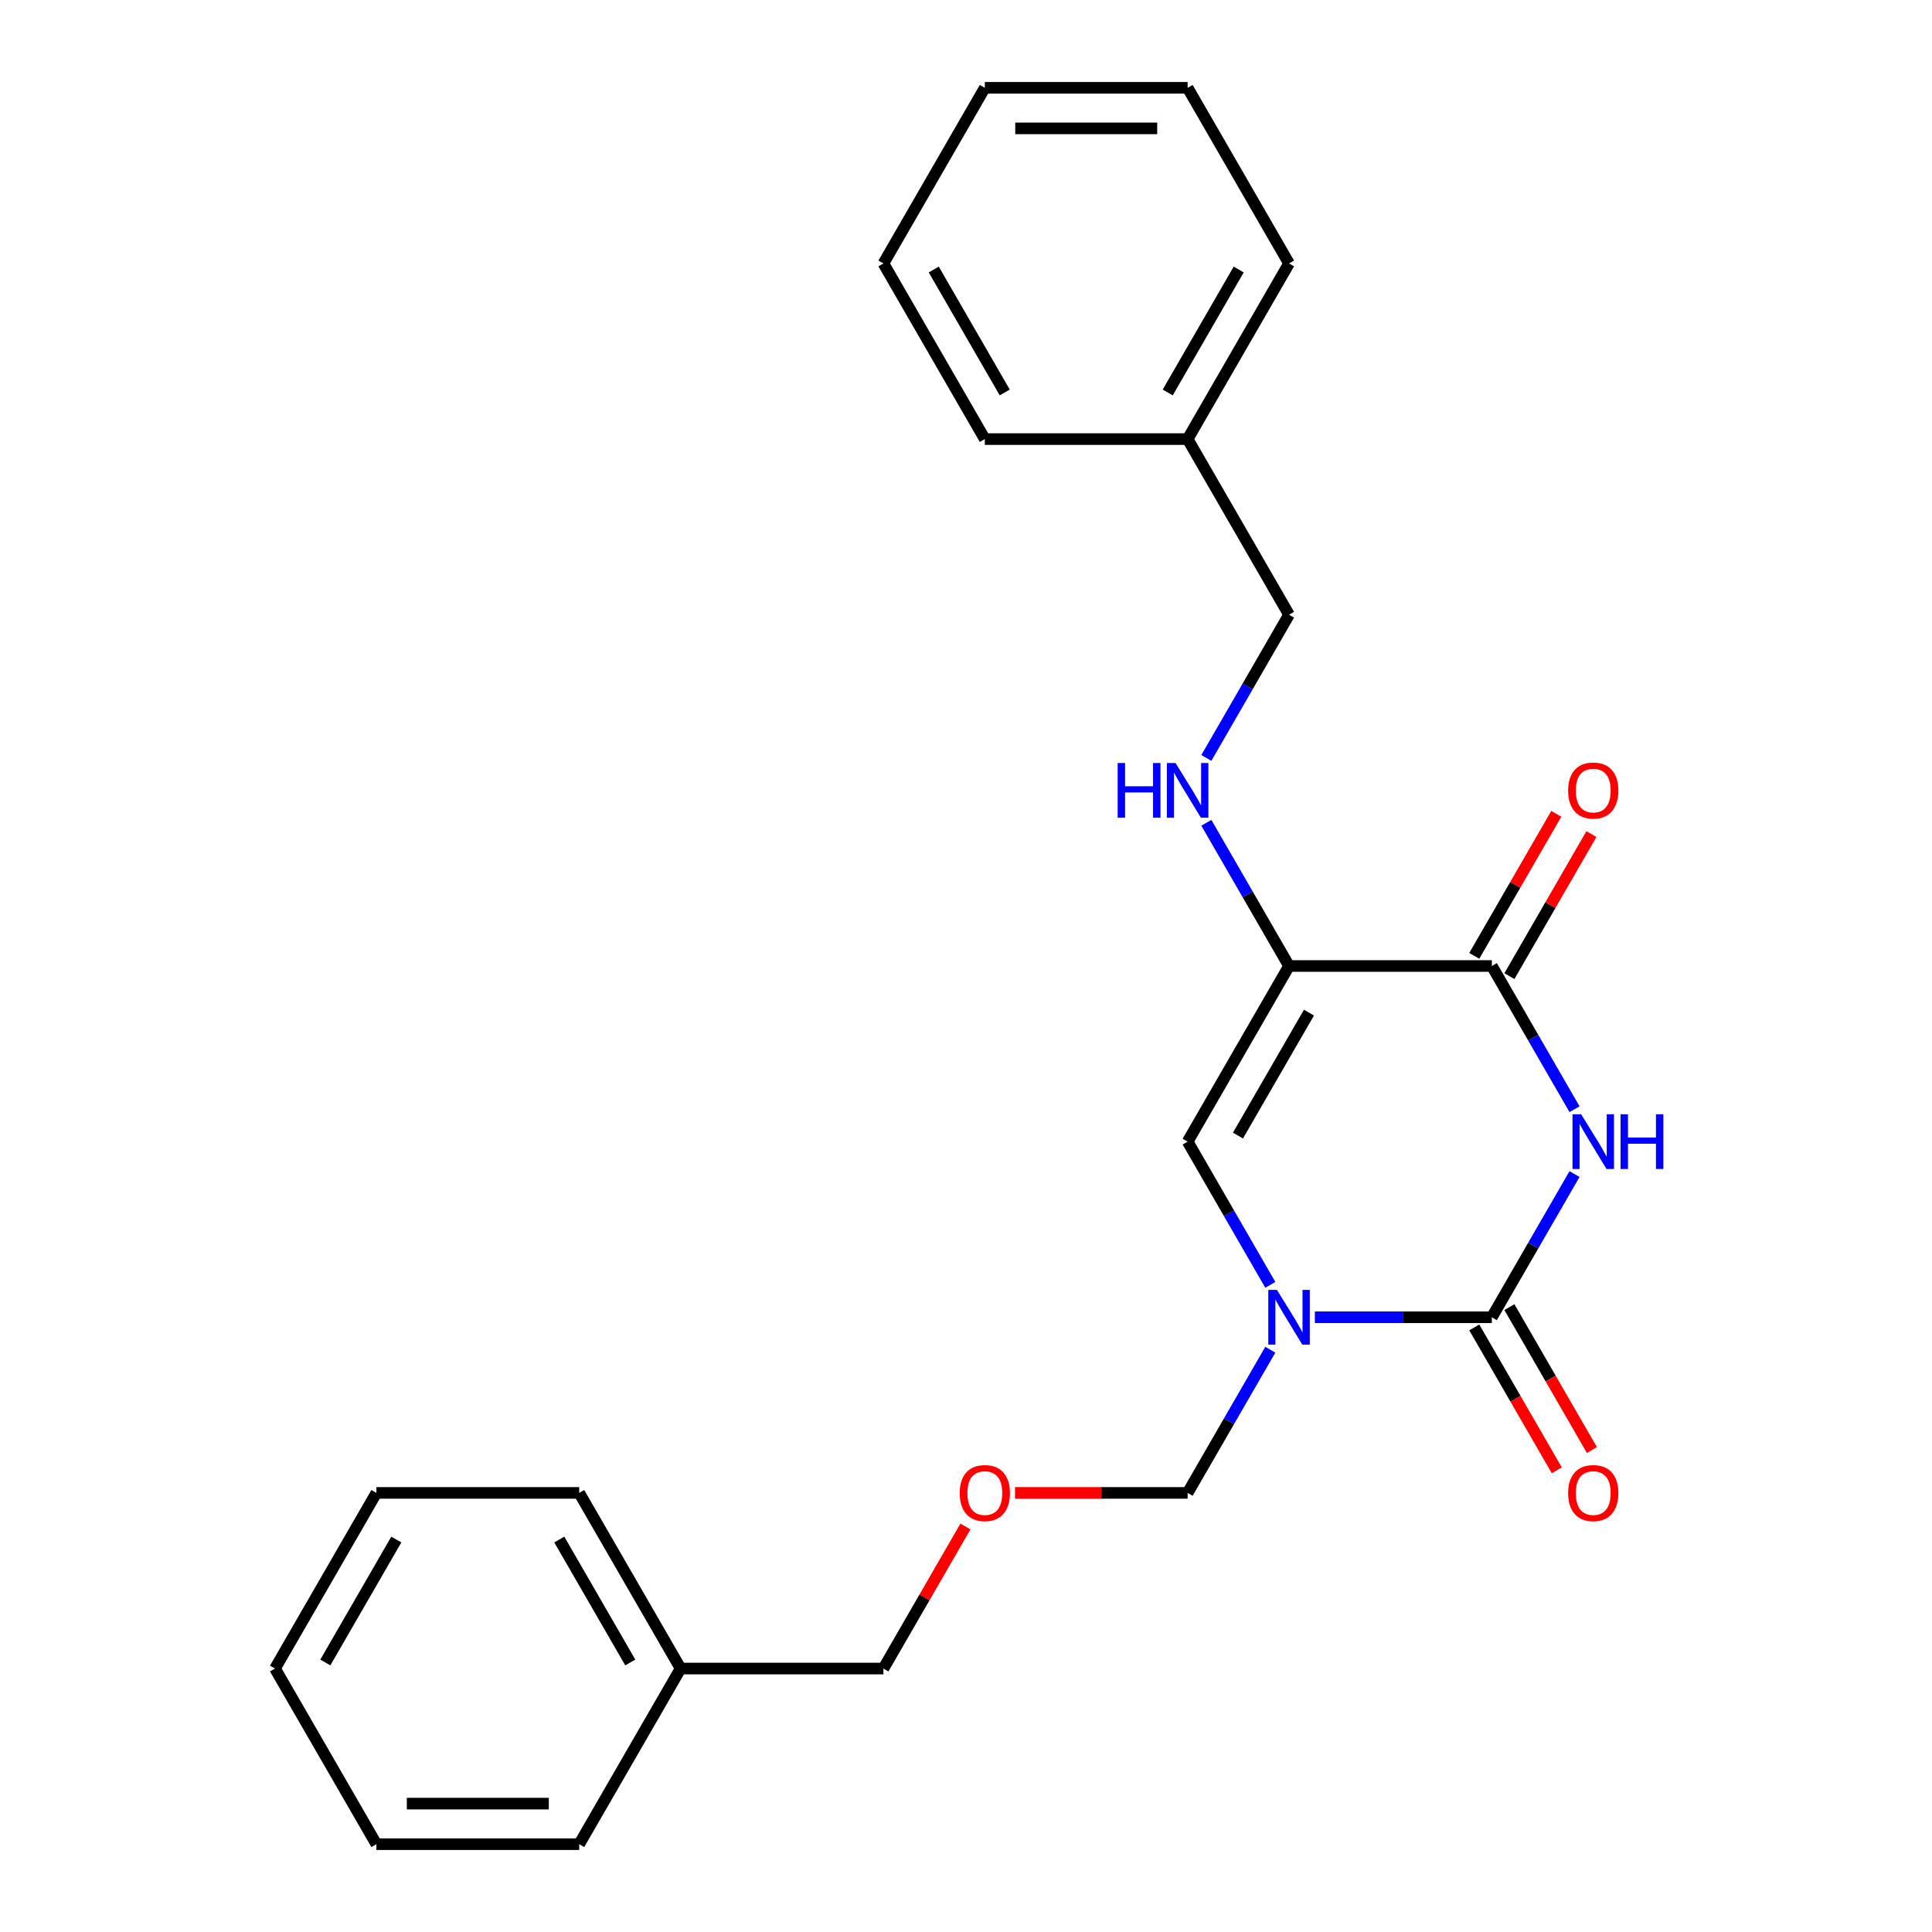 <?xml version='1.0' encoding='iso-8859-1'?>
<svg version='1.1' baseProfile='full'
              xmlns='http://www.w3.org/2000/svg'
                      xmlns:rdkit='http://www.rdkit.org/xml'
                      xmlns:xlink='http://www.w3.org/1999/xlink'
                  xml:space='preserve'
width='1000px' height='1000px' viewBox='0 0 1000 1000'>
<!-- END OF HEADER -->
<rect style='opacity:1.0;fill:#FFFFFF;stroke:none' width='1000' height='1000' x='0' y='0'> </rect>
<path class='bond-1' d='M 814.971,607.693 L 793.573,644.756' style='fill:none;fill-rule:evenodd;stroke:#0000FF;stroke-width:6px;stroke-linecap:butt;stroke-linejoin:miter;stroke-opacity:1' />
<path class='bond-1' d='M 793.573,644.756 L 772.175,681.818' style='fill:none;fill-rule:evenodd;stroke:#000000;stroke-width:6px;stroke-linecap:butt;stroke-linejoin:miter;stroke-opacity:1' />
<path class='bond-3' d='M 814.971,574.125 L 793.573,537.062' style='fill:none;fill-rule:evenodd;stroke:#0000FF;stroke-width:6px;stroke-linecap:butt;stroke-linejoin:miter;stroke-opacity:1' />
<path class='bond-3' d='M 793.573,537.062 L 772.175,500' style='fill:none;fill-rule:evenodd;stroke:#000000;stroke-width:6px;stroke-linecap:butt;stroke-linejoin:miter;stroke-opacity:1' />
<path class='bond-0' d='M 680.567,681.818 L 726.371,681.818' style='fill:none;fill-rule:evenodd;stroke:#0000FF;stroke-width:6px;stroke-linecap:butt;stroke-linejoin:miter;stroke-opacity:1' />
<path class='bond-0' d='M 726.371,681.818 L 772.175,681.818' style='fill:none;fill-rule:evenodd;stroke:#000000;stroke-width:6px;stroke-linecap:butt;stroke-linejoin:miter;stroke-opacity:1' />
<path class='bond-7' d='M 657.512,698.603 L 636.114,735.665' style='fill:none;fill-rule:evenodd;stroke:#0000FF;stroke-width:6px;stroke-linecap:butt;stroke-linejoin:miter;stroke-opacity:1' />
<path class='bond-7' d='M 636.114,735.665 L 614.716,772.727' style='fill:none;fill-rule:evenodd;stroke:#000000;stroke-width:6px;stroke-linecap:butt;stroke-linejoin:miter;stroke-opacity:1' />
<path class='bond-24' d='M 657.512,665.034 L 636.114,627.971' style='fill:none;fill-rule:evenodd;stroke:#0000FF;stroke-width:6px;stroke-linecap:butt;stroke-linejoin:miter;stroke-opacity:1' />
<path class='bond-24' d='M 636.114,627.971 L 614.716,590.909' style='fill:none;fill-rule:evenodd;stroke:#000000;stroke-width:6px;stroke-linecap:butt;stroke-linejoin:miter;stroke-opacity:1' />
<path class='bond-6' d='M 763.084,687.067 L 784.436,724.049' style='fill:none;fill-rule:evenodd;stroke:#000000;stroke-width:6px;stroke-linecap:butt;stroke-linejoin:miter;stroke-opacity:1' />
<path class='bond-6' d='M 784.436,724.049 L 805.788,761.032' style='fill:none;fill-rule:evenodd;stroke:#FF0000;stroke-width:6px;stroke-linecap:butt;stroke-linejoin:miter;stroke-opacity:1' />
<path class='bond-6' d='M 781.266,676.57 L 802.618,713.552' style='fill:none;fill-rule:evenodd;stroke:#000000;stroke-width:6px;stroke-linecap:butt;stroke-linejoin:miter;stroke-opacity:1' />
<path class='bond-6' d='M 802.618,713.552 L 823.97,750.534' style='fill:none;fill-rule:evenodd;stroke:#FF0000;stroke-width:6px;stroke-linecap:butt;stroke-linejoin:miter;stroke-opacity:1' />
<path class='bond-2' d='M 667.202,500 L 772.175,500' style='fill:none;fill-rule:evenodd;stroke:#000000;stroke-width:6px;stroke-linecap:butt;stroke-linejoin:miter;stroke-opacity:1' />
<path class='bond-4' d='M 667.202,500 L 614.716,590.909' style='fill:none;fill-rule:evenodd;stroke:#000000;stroke-width:6px;stroke-linecap:butt;stroke-linejoin:miter;stroke-opacity:1' />
<path class='bond-4' d='M 677.511,524.134 L 640.771,587.77' style='fill:none;fill-rule:evenodd;stroke:#000000;stroke-width:6px;stroke-linecap:butt;stroke-linejoin:miter;stroke-opacity:1' />
<path class='bond-5' d='M 667.202,500 L 645.804,462.938' style='fill:none;fill-rule:evenodd;stroke:#000000;stroke-width:6px;stroke-linecap:butt;stroke-linejoin:miter;stroke-opacity:1' />
<path class='bond-5' d='M 645.804,462.938 L 624.406,425.875' style='fill:none;fill-rule:evenodd;stroke:#0000FF;stroke-width:6px;stroke-linecap:butt;stroke-linejoin:miter;stroke-opacity:1' />
<path class='bond-8' d='M 781.266,505.249 L 802.491,468.486' style='fill:none;fill-rule:evenodd;stroke:#000000;stroke-width:6px;stroke-linecap:butt;stroke-linejoin:miter;stroke-opacity:1' />
<path class='bond-8' d='M 802.491,468.486 L 823.716,431.724' style='fill:none;fill-rule:evenodd;stroke:#FF0000;stroke-width:6px;stroke-linecap:butt;stroke-linejoin:miter;stroke-opacity:1' />
<path class='bond-8' d='M 763.084,494.751 L 784.309,457.989' style='fill:none;fill-rule:evenodd;stroke:#000000;stroke-width:6px;stroke-linecap:butt;stroke-linejoin:miter;stroke-opacity:1' />
<path class='bond-8' d='M 784.309,457.989 L 805.534,421.227' style='fill:none;fill-rule:evenodd;stroke:#FF0000;stroke-width:6px;stroke-linecap:butt;stroke-linejoin:miter;stroke-opacity:1' />
<path class='bond-10' d='M 624.406,392.307 L 645.804,355.244' style='fill:none;fill-rule:evenodd;stroke:#0000FF;stroke-width:6px;stroke-linecap:butt;stroke-linejoin:miter;stroke-opacity:1' />
<path class='bond-10' d='M 645.804,355.244 L 667.202,318.182' style='fill:none;fill-rule:evenodd;stroke:#000000;stroke-width:6px;stroke-linecap:butt;stroke-linejoin:miter;stroke-opacity:1' />
<path class='bond-9' d='M 614.716,772.727 L 570.042,772.727' style='fill:none;fill-rule:evenodd;stroke:#000000;stroke-width:6px;stroke-linecap:butt;stroke-linejoin:miter;stroke-opacity:1' />
<path class='bond-9' d='M 570.042,772.727 L 525.368,772.727' style='fill:none;fill-rule:evenodd;stroke:#FF0000;stroke-width:6px;stroke-linecap:butt;stroke-linejoin:miter;stroke-opacity:1' />
<path class='bond-13' d='M 499.706,790.112 L 478.482,826.874' style='fill:none;fill-rule:evenodd;stroke:#FF0000;stroke-width:6px;stroke-linecap:butt;stroke-linejoin:miter;stroke-opacity:1' />
<path class='bond-13' d='M 478.482,826.874 L 457.257,863.636' style='fill:none;fill-rule:evenodd;stroke:#000000;stroke-width:6px;stroke-linecap:butt;stroke-linejoin:miter;stroke-opacity:1' />
<path class='bond-11' d='M 667.202,318.182 L 614.716,227.273' style='fill:none;fill-rule:evenodd;stroke:#000000;stroke-width:6px;stroke-linecap:butt;stroke-linejoin:miter;stroke-opacity:1' />
<path class='bond-14' d='M 614.716,227.273 L 667.202,136.364' style='fill:none;fill-rule:evenodd;stroke:#000000;stroke-width:6px;stroke-linecap:butt;stroke-linejoin:miter;stroke-opacity:1' />
<path class='bond-14' d='M 604.407,203.139 L 641.148,139.503' style='fill:none;fill-rule:evenodd;stroke:#000000;stroke-width:6px;stroke-linecap:butt;stroke-linejoin:miter;stroke-opacity:1' />
<path class='bond-15' d='M 614.716,227.273 L 509.743,227.273' style='fill:none;fill-rule:evenodd;stroke:#000000;stroke-width:6px;stroke-linecap:butt;stroke-linejoin:miter;stroke-opacity:1' />
<path class='bond-12' d='M 352.284,863.636 L 457.257,863.636' style='fill:none;fill-rule:evenodd;stroke:#000000;stroke-width:6px;stroke-linecap:butt;stroke-linejoin:miter;stroke-opacity:1' />
<path class='bond-16' d='M 352.284,863.636 L 299.798,772.727' style='fill:none;fill-rule:evenodd;stroke:#000000;stroke-width:6px;stroke-linecap:butt;stroke-linejoin:miter;stroke-opacity:1' />
<path class='bond-16' d='M 326.229,860.497 L 289.489,796.861' style='fill:none;fill-rule:evenodd;stroke:#000000;stroke-width:6px;stroke-linecap:butt;stroke-linejoin:miter;stroke-opacity:1' />
<path class='bond-17' d='M 352.284,863.636 L 299.798,954.545' style='fill:none;fill-rule:evenodd;stroke:#000000;stroke-width:6px;stroke-linecap:butt;stroke-linejoin:miter;stroke-opacity:1' />
<path class='bond-20' d='M 667.202,136.364 L 614.716,45.455' style='fill:none;fill-rule:evenodd;stroke:#000000;stroke-width:6px;stroke-linecap:butt;stroke-linejoin:miter;stroke-opacity:1' />
<path class='bond-19' d='M 509.743,227.273 L 457.257,136.364' style='fill:none;fill-rule:evenodd;stroke:#000000;stroke-width:6px;stroke-linecap:butt;stroke-linejoin:miter;stroke-opacity:1' />
<path class='bond-19' d='M 520.052,203.139 L 483.312,139.503' style='fill:none;fill-rule:evenodd;stroke:#000000;stroke-width:6px;stroke-linecap:butt;stroke-linejoin:miter;stroke-opacity:1' />
<path class='bond-18' d='M 299.798,772.727 L 194.825,772.727' style='fill:none;fill-rule:evenodd;stroke:#000000;stroke-width:6px;stroke-linecap:butt;stroke-linejoin:miter;stroke-opacity:1' />
<path class='bond-21' d='M 299.798,954.545 L 194.825,954.545' style='fill:none;fill-rule:evenodd;stroke:#000000;stroke-width:6px;stroke-linecap:butt;stroke-linejoin:miter;stroke-opacity:1' />
<path class='bond-21' d='M 284.052,933.551 L 210.571,933.551' style='fill:none;fill-rule:evenodd;stroke:#000000;stroke-width:6px;stroke-linecap:butt;stroke-linejoin:miter;stroke-opacity:1' />
<path class='bond-26' d='M 194.825,772.727 L 142.338,863.636' style='fill:none;fill-rule:evenodd;stroke:#000000;stroke-width:6px;stroke-linecap:butt;stroke-linejoin:miter;stroke-opacity:1' />
<path class='bond-26' d='M 205.134,796.861 L 168.393,860.497' style='fill:none;fill-rule:evenodd;stroke:#000000;stroke-width:6px;stroke-linecap:butt;stroke-linejoin:miter;stroke-opacity:1' />
<path class='bond-22' d='M 457.257,136.364 L 509.743,45.455' style='fill:none;fill-rule:evenodd;stroke:#000000;stroke-width:6px;stroke-linecap:butt;stroke-linejoin:miter;stroke-opacity:1' />
<path class='bond-25' d='M 614.716,45.455 L 509.743,45.455' style='fill:none;fill-rule:evenodd;stroke:#000000;stroke-width:6px;stroke-linecap:butt;stroke-linejoin:miter;stroke-opacity:1' />
<path class='bond-25' d='M 598.97,66.449 L 525.489,66.449' style='fill:none;fill-rule:evenodd;stroke:#000000;stroke-width:6px;stroke-linecap:butt;stroke-linejoin:miter;stroke-opacity:1' />
<path class='bond-23' d='M 194.825,954.545 L 142.338,863.636' style='fill:none;fill-rule:evenodd;stroke:#000000;stroke-width:6px;stroke-linecap:butt;stroke-linejoin:miter;stroke-opacity:1' />
<path  class='atom-0' d='M 818.402 576.749
L 827.682 591.749
Q 828.602 593.229, 830.082 595.909
Q 831.562 598.589, 831.642 598.749
L 831.642 576.749
L 835.402 576.749
L 835.402 605.069
L 831.522 605.069
L 821.562 588.669
Q 820.402 586.749, 819.162 584.549
Q 817.962 582.349, 817.602 581.669
L 817.602 605.069
L 813.922 605.069
L 813.922 576.749
L 818.402 576.749
' fill='#0000FF'/>
<path  class='atom-0' d='M 838.802 576.749
L 842.642 576.749
L 842.642 588.789
L 857.122 588.789
L 857.122 576.749
L 860.962 576.749
L 860.962 605.069
L 857.122 605.069
L 857.122 591.989
L 842.642 591.989
L 842.642 605.069
L 838.802 605.069
L 838.802 576.749
' fill='#0000FF'/>
<path  class='atom-1' d='M 660.942 667.658
L 670.222 682.658
Q 671.142 684.138, 672.622 686.818
Q 674.102 689.498, 674.182 689.658
L 674.182 667.658
L 677.942 667.658
L 677.942 695.978
L 674.062 695.978
L 664.102 679.578
Q 662.942 677.658, 661.702 675.458
Q 660.502 673.258, 660.142 672.578
L 660.142 695.978
L 656.462 695.978
L 656.462 667.658
L 660.942 667.658
' fill='#0000FF'/>
<path  class='atom-6' d='M 578.496 394.931
L 582.336 394.931
L 582.336 406.971
L 596.816 406.971
L 596.816 394.931
L 600.656 394.931
L 600.656 423.251
L 596.816 423.251
L 596.816 410.171
L 582.336 410.171
L 582.336 423.251
L 578.496 423.251
L 578.496 394.931
' fill='#0000FF'/>
<path  class='atom-6' d='M 608.456 394.931
L 617.736 409.931
Q 618.656 411.411, 620.136 414.091
Q 621.616 416.771, 621.696 416.931
L 621.696 394.931
L 625.456 394.931
L 625.456 423.251
L 621.576 423.251
L 611.616 406.851
Q 610.456 404.931, 609.216 402.731
Q 608.016 400.531, 607.656 399.851
L 607.656 423.251
L 603.976 423.251
L 603.976 394.931
L 608.456 394.931
' fill='#0000FF'/>
<path  class='atom-7' d='M 811.662 772.807
Q 811.662 766.007, 815.022 762.207
Q 818.382 758.407, 824.662 758.407
Q 830.942 758.407, 834.302 762.207
Q 837.662 766.007, 837.662 772.807
Q 837.662 779.687, 834.262 783.607
Q 830.862 787.487, 824.662 787.487
Q 818.422 787.487, 815.022 783.607
Q 811.662 779.727, 811.662 772.807
M 824.662 784.287
Q 828.982 784.287, 831.302 781.407
Q 833.662 778.487, 833.662 772.807
Q 833.662 767.247, 831.302 764.447
Q 828.982 761.607, 824.662 761.607
Q 820.342 761.607, 817.982 764.407
Q 815.662 767.207, 815.662 772.807
Q 815.662 778.527, 817.982 781.407
Q 820.342 784.287, 824.662 784.287
' fill='#FF0000'/>
<path  class='atom-9' d='M 811.662 409.171
Q 811.662 402.371, 815.022 398.571
Q 818.382 394.771, 824.662 394.771
Q 830.942 394.771, 834.302 398.571
Q 837.662 402.371, 837.662 409.171
Q 837.662 416.051, 834.262 419.971
Q 830.862 423.851, 824.662 423.851
Q 818.422 423.851, 815.022 419.971
Q 811.662 416.091, 811.662 409.171
M 824.662 420.651
Q 828.982 420.651, 831.302 417.771
Q 833.662 414.851, 833.662 409.171
Q 833.662 403.611, 831.302 400.811
Q 828.982 397.971, 824.662 397.971
Q 820.342 397.971, 817.982 400.771
Q 815.662 403.571, 815.662 409.171
Q 815.662 414.891, 817.982 417.771
Q 820.342 420.651, 824.662 420.651
' fill='#FF0000'/>
<path  class='atom-10' d='M 496.743 772.807
Q 496.743 766.007, 500.103 762.207
Q 503.463 758.407, 509.743 758.407
Q 516.023 758.407, 519.383 762.207
Q 522.743 766.007, 522.743 772.807
Q 522.743 779.687, 519.343 783.607
Q 515.943 787.487, 509.743 787.487
Q 503.503 787.487, 500.103 783.607
Q 496.743 779.727, 496.743 772.807
M 509.743 784.287
Q 514.063 784.287, 516.383 781.407
Q 518.743 778.487, 518.743 772.807
Q 518.743 767.247, 516.383 764.447
Q 514.063 761.607, 509.743 761.607
Q 505.423 761.607, 503.063 764.407
Q 500.743 767.207, 500.743 772.807
Q 500.743 778.527, 503.063 781.407
Q 505.423 784.287, 509.743 784.287
' fill='#FF0000'/>
</svg>
